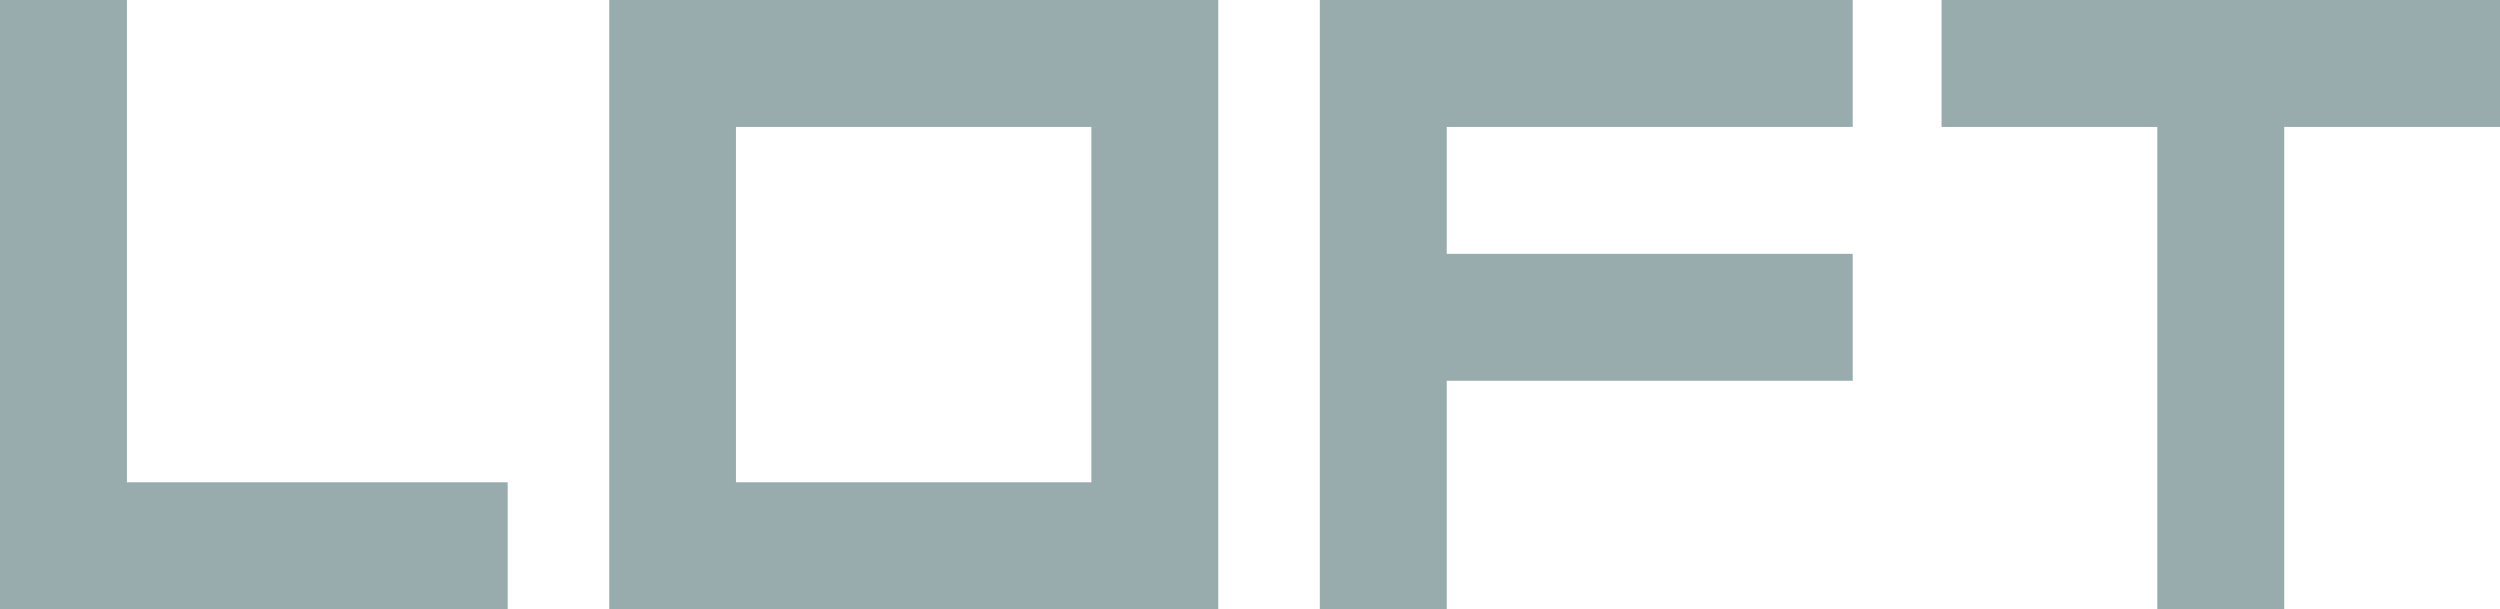 <svg xmlns="http://www.w3.org/2000/svg" viewBox="0 0 130 31.68">
    <defs>
        <style>.cls-1{fill:#99acad;}</style>
    </defs>
    <title>logoLOFT</title>
    <g id="Vrstva_2" data-name="Vrstva 2">
        <g id="Vrstva_1-2" data-name="Vrstva 1">
            <polygon class="cls-1" points="6.6 0 0 0 0 31.68 26.4 31.68 26.4 25.08 6.6 25.08 6.6 0"/>
            <path class="cls-1" d="M31.68,31.68H63.35V0H31.68ZM38.27,6.6H56.75V25.08H38.27Z"/>
            <polygon class="cls-1" points="68.63 13.2 68.63 19.8 68.63 31.68 75.23 31.68 75.23 19.8 96.34 19.8 96.34 13.2 75.23 13.2 75.23 6.6 96.34 6.6 96.34 0 68.63 0 68.63 13.2"/>
            <polygon class="cls-1" points="130 0 118.78 0 112.18 0 100.96 0 100.96 6.6 112.18 6.6 112.18 31.68 118.78 31.68 118.78 6.6 130 6.6 130 0"/>
        </g>
    </g>
</svg>
